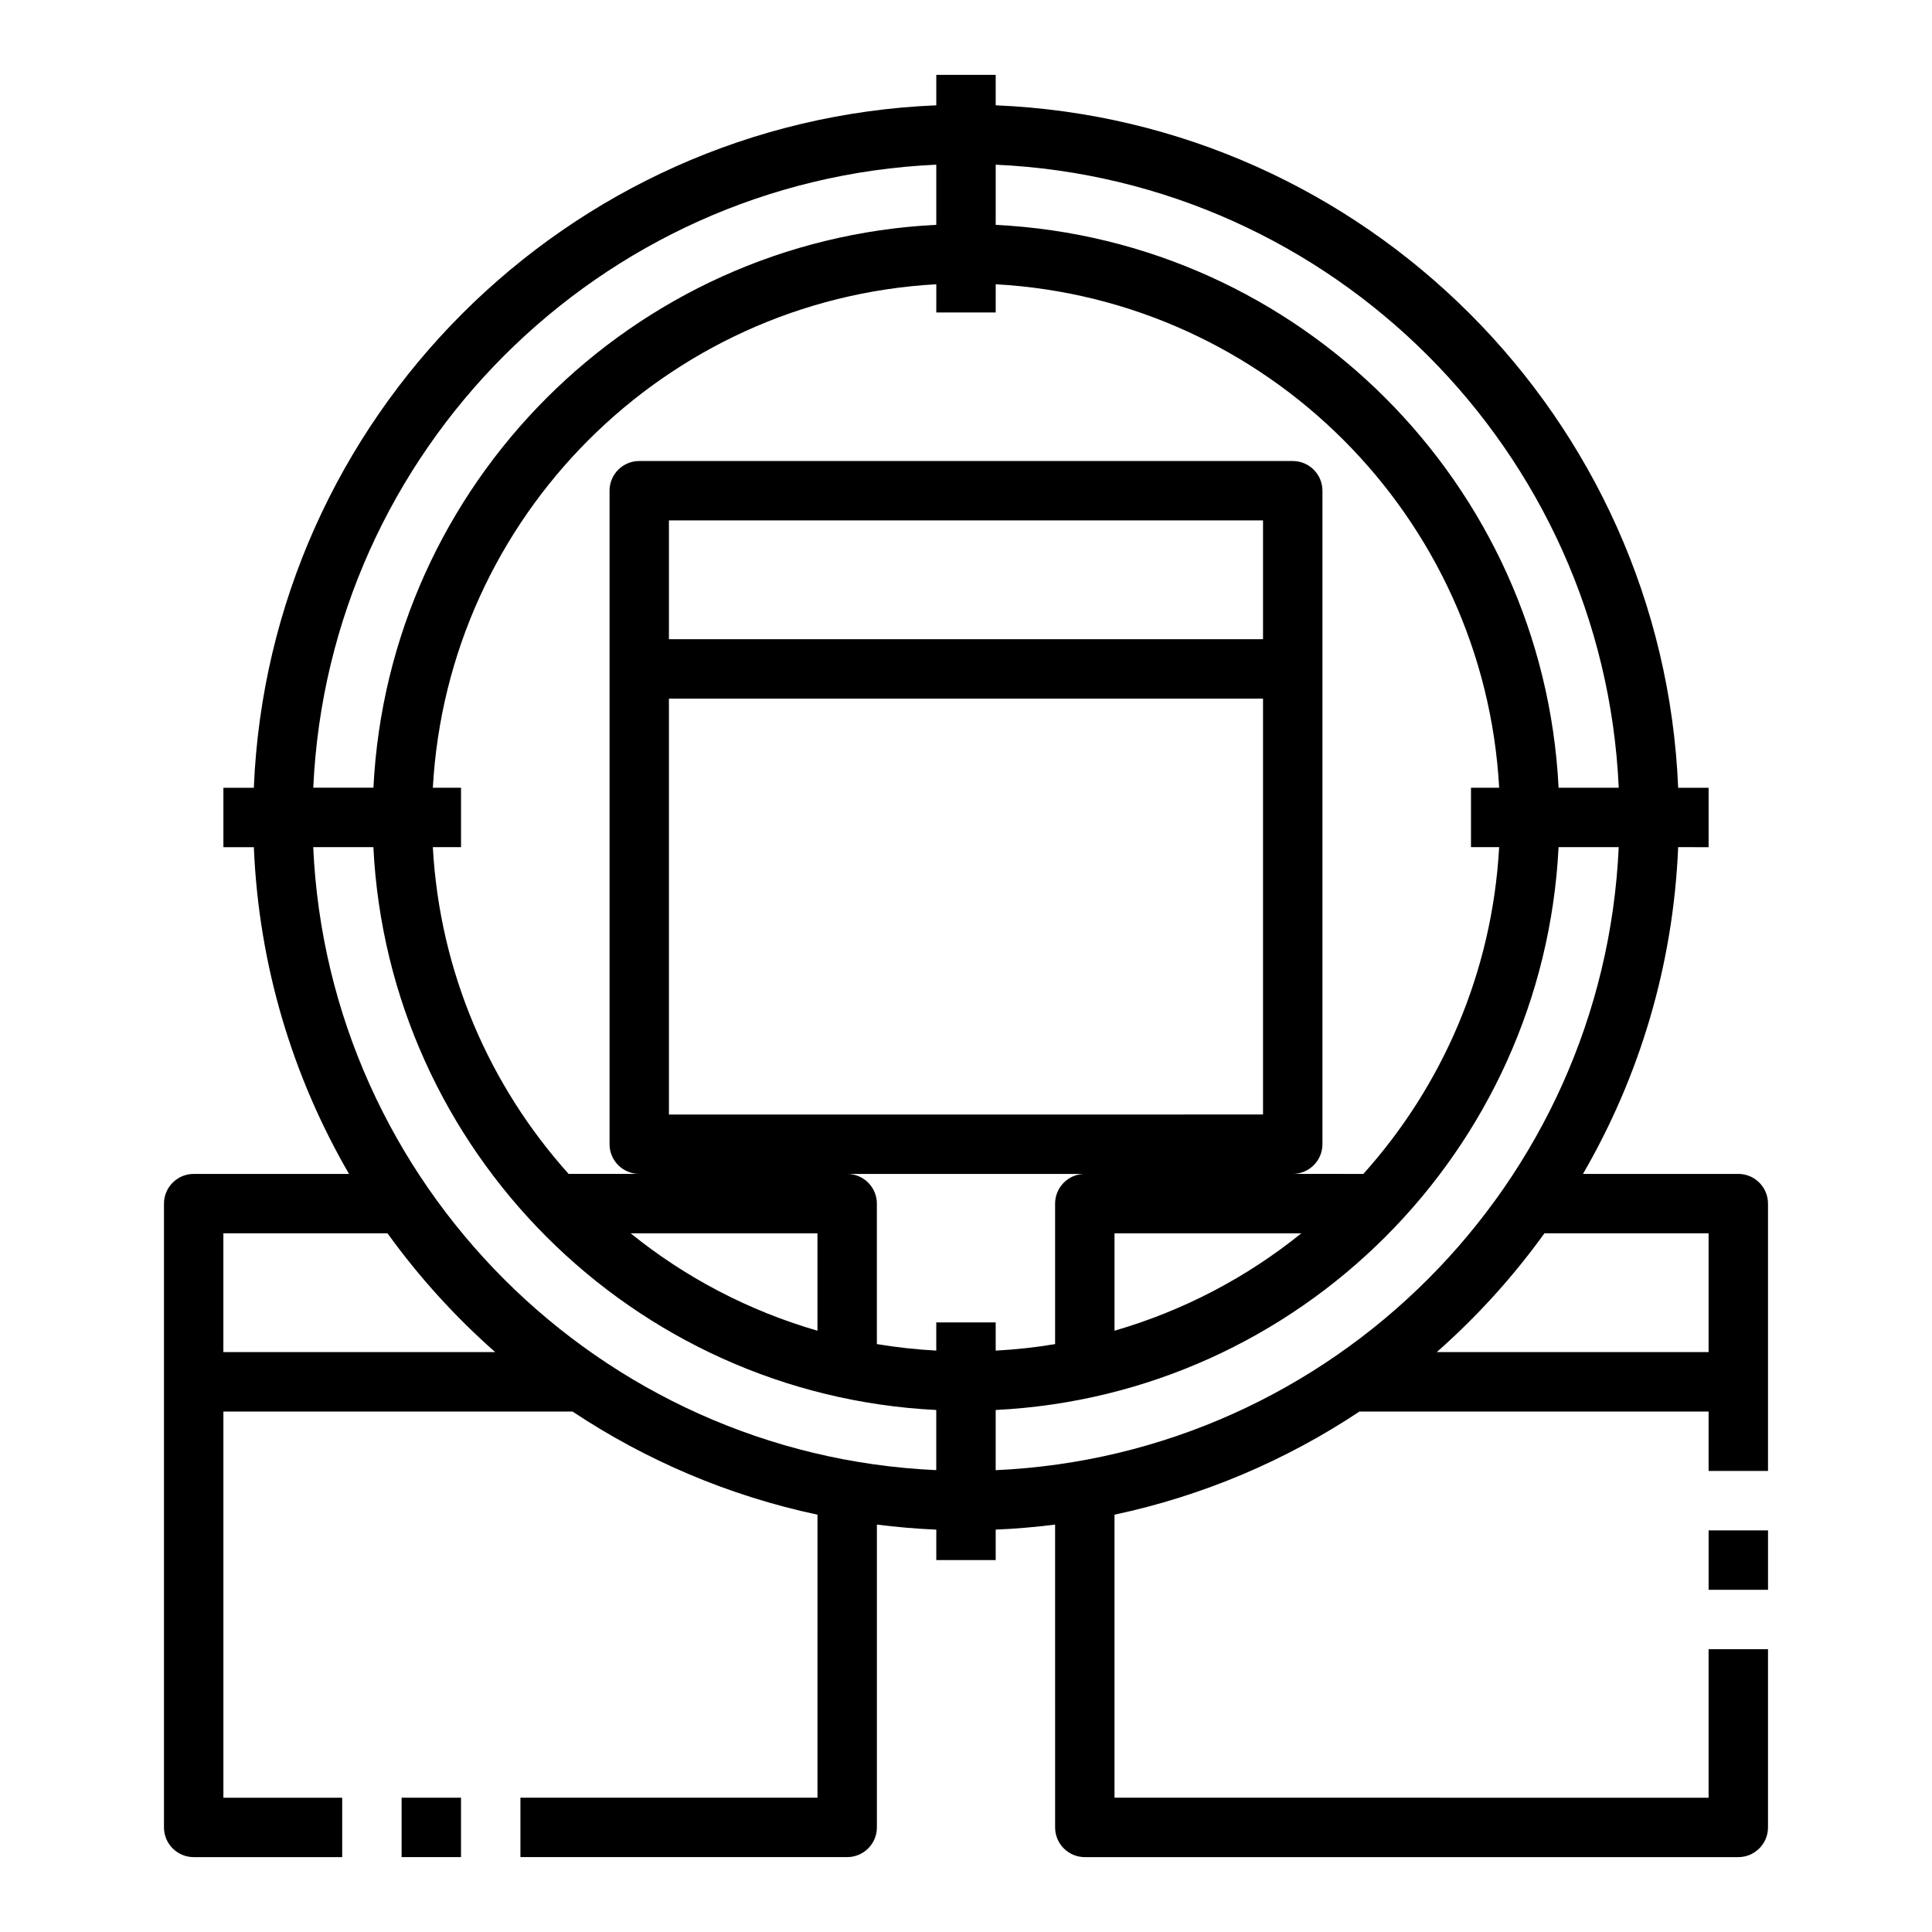 <?xml version="1.0" encoding="UTF-8"?>
<!-- Uploaded to: SVG Repo, www.svgrepo.com, Generator: SVG Repo Mixer Tools -->
<svg fill="#000000" width="800px" height="800px" version="1.1" viewBox="144 144 512 512" xmlns="http://www.w3.org/2000/svg">
 <g>
  <path d="m596.8 549.57h15.742v15.742h-15.742z"/>
  <path d="m604.67 455.1h-41.164c14.895-25.68 23.922-55.145 25.223-86.594l8.07 0.004v-15.742h-8.07c-4.039-97.922-82.941-176.82-180.86-180.86v-8.07h-15.742v8.07c-97.922 4.039-176.82 82.941-180.86 180.86h-8.066v15.742h8.07c1.301 31.449 10.328 60.914 25.223 86.594h-41.168c-4.344 0-7.871 3.527-7.871 7.871v165.31c0 4.344 3.527 7.871 7.871 7.871h39.359v-15.742h-31.484v-102.34h92.527c19.43 12.91 41.359 22.324 64.914 27.332l-0.004 75.004h-78.719v15.742h86.594c4.344 0 7.871-3.527 7.871-7.871v-80.246c5.188 0.652 10.438 1.109 15.742 1.332v8.066h15.742v-8.07c5.305-0.219 10.555-0.676 15.742-1.332l0.004 80.254c0 4.344 3.527 7.871 7.871 7.871h173.18c4.344 0 7.871-3.527 7.871-7.871v-47.23h-15.742v39.359l-157.44-0.004v-75.004c23.555-5.016 45.484-14.422 64.914-27.332h92.527v15.742h15.742v-70.848c0-4.344-3.527-7.871-7.871-7.871zm-31.688-102.34h-15.941c-4.012-80.523-68.648-145.16-149.17-149.17v-15.945c89.246 4.012 161.1 75.867 165.11 165.11zm-31.691 15.746c-1.836 33.203-15.098 63.332-35.984 86.594l-18.719-0.004c4.344 0 7.871-3.527 7.871-7.871v-173.18c0-4.344-3.527-7.871-7.871-7.871h-173.18c-4.344 0-7.871 3.527-7.871 7.871v173.18c0 4.344 3.527 7.871 7.871 7.871h-18.719c-20.883-23.262-34.148-53.387-35.984-86.594l7.473 0.004v-15.742h-7.469c3.973-71.844 61.578-129.45 133.42-133.43v7.469h15.742l0.004-7.469c71.84 3.977 129.45 61.582 133.42 133.42h-7.469v15.742zm-149.17 125.95v7.469c-5.328-0.293-10.578-0.867-15.742-1.73v-37.223c0-4.344-3.527-7.871-7.871-7.871h62.977c-4.344 0-7.871 3.527-7.871 7.871v37.227c-5.164 0.875-10.414 1.441-15.742 1.73l-0.004-7.473zm-70.848-165.31h157.44v110.21l-157.44 0.004zm157.44-15.742h-157.44v-31.488h157.44zm-118.08 183.25c-18.285-5.297-35.062-14.137-49.508-25.812h49.508zm78.723-25.812h49.508c-14.445 11.668-31.219 20.508-49.508 25.812zm-47.234-283.2v15.941c-80.52 4.012-145.16 68.648-149.16 149.17h-15.941c4.008-89.246 75.863-161.1 165.11-165.11zm-188.93 314.68v-31.488h43.492c8.32 11.539 17.895 22.098 28.543 31.488zm23.812-133.82h15.941c4.012 80.523 68.652 145.16 149.17 149.16v15.941c-89.242-4.004-161.1-75.863-165.11-165.11zm180.86 149.16c80.523-4.004 145.16-68.641 149.17-149.16h15.941c-4.008 89.242-75.863 161.1-165.11 165.11zm116.89-15.34c10.652-9.391 20.223-19.949 28.543-31.488h43.496v31.488z"/>
  <path d="m250.43 620.41h15.742v15.742h-15.742z"/>
 </g>
</svg>